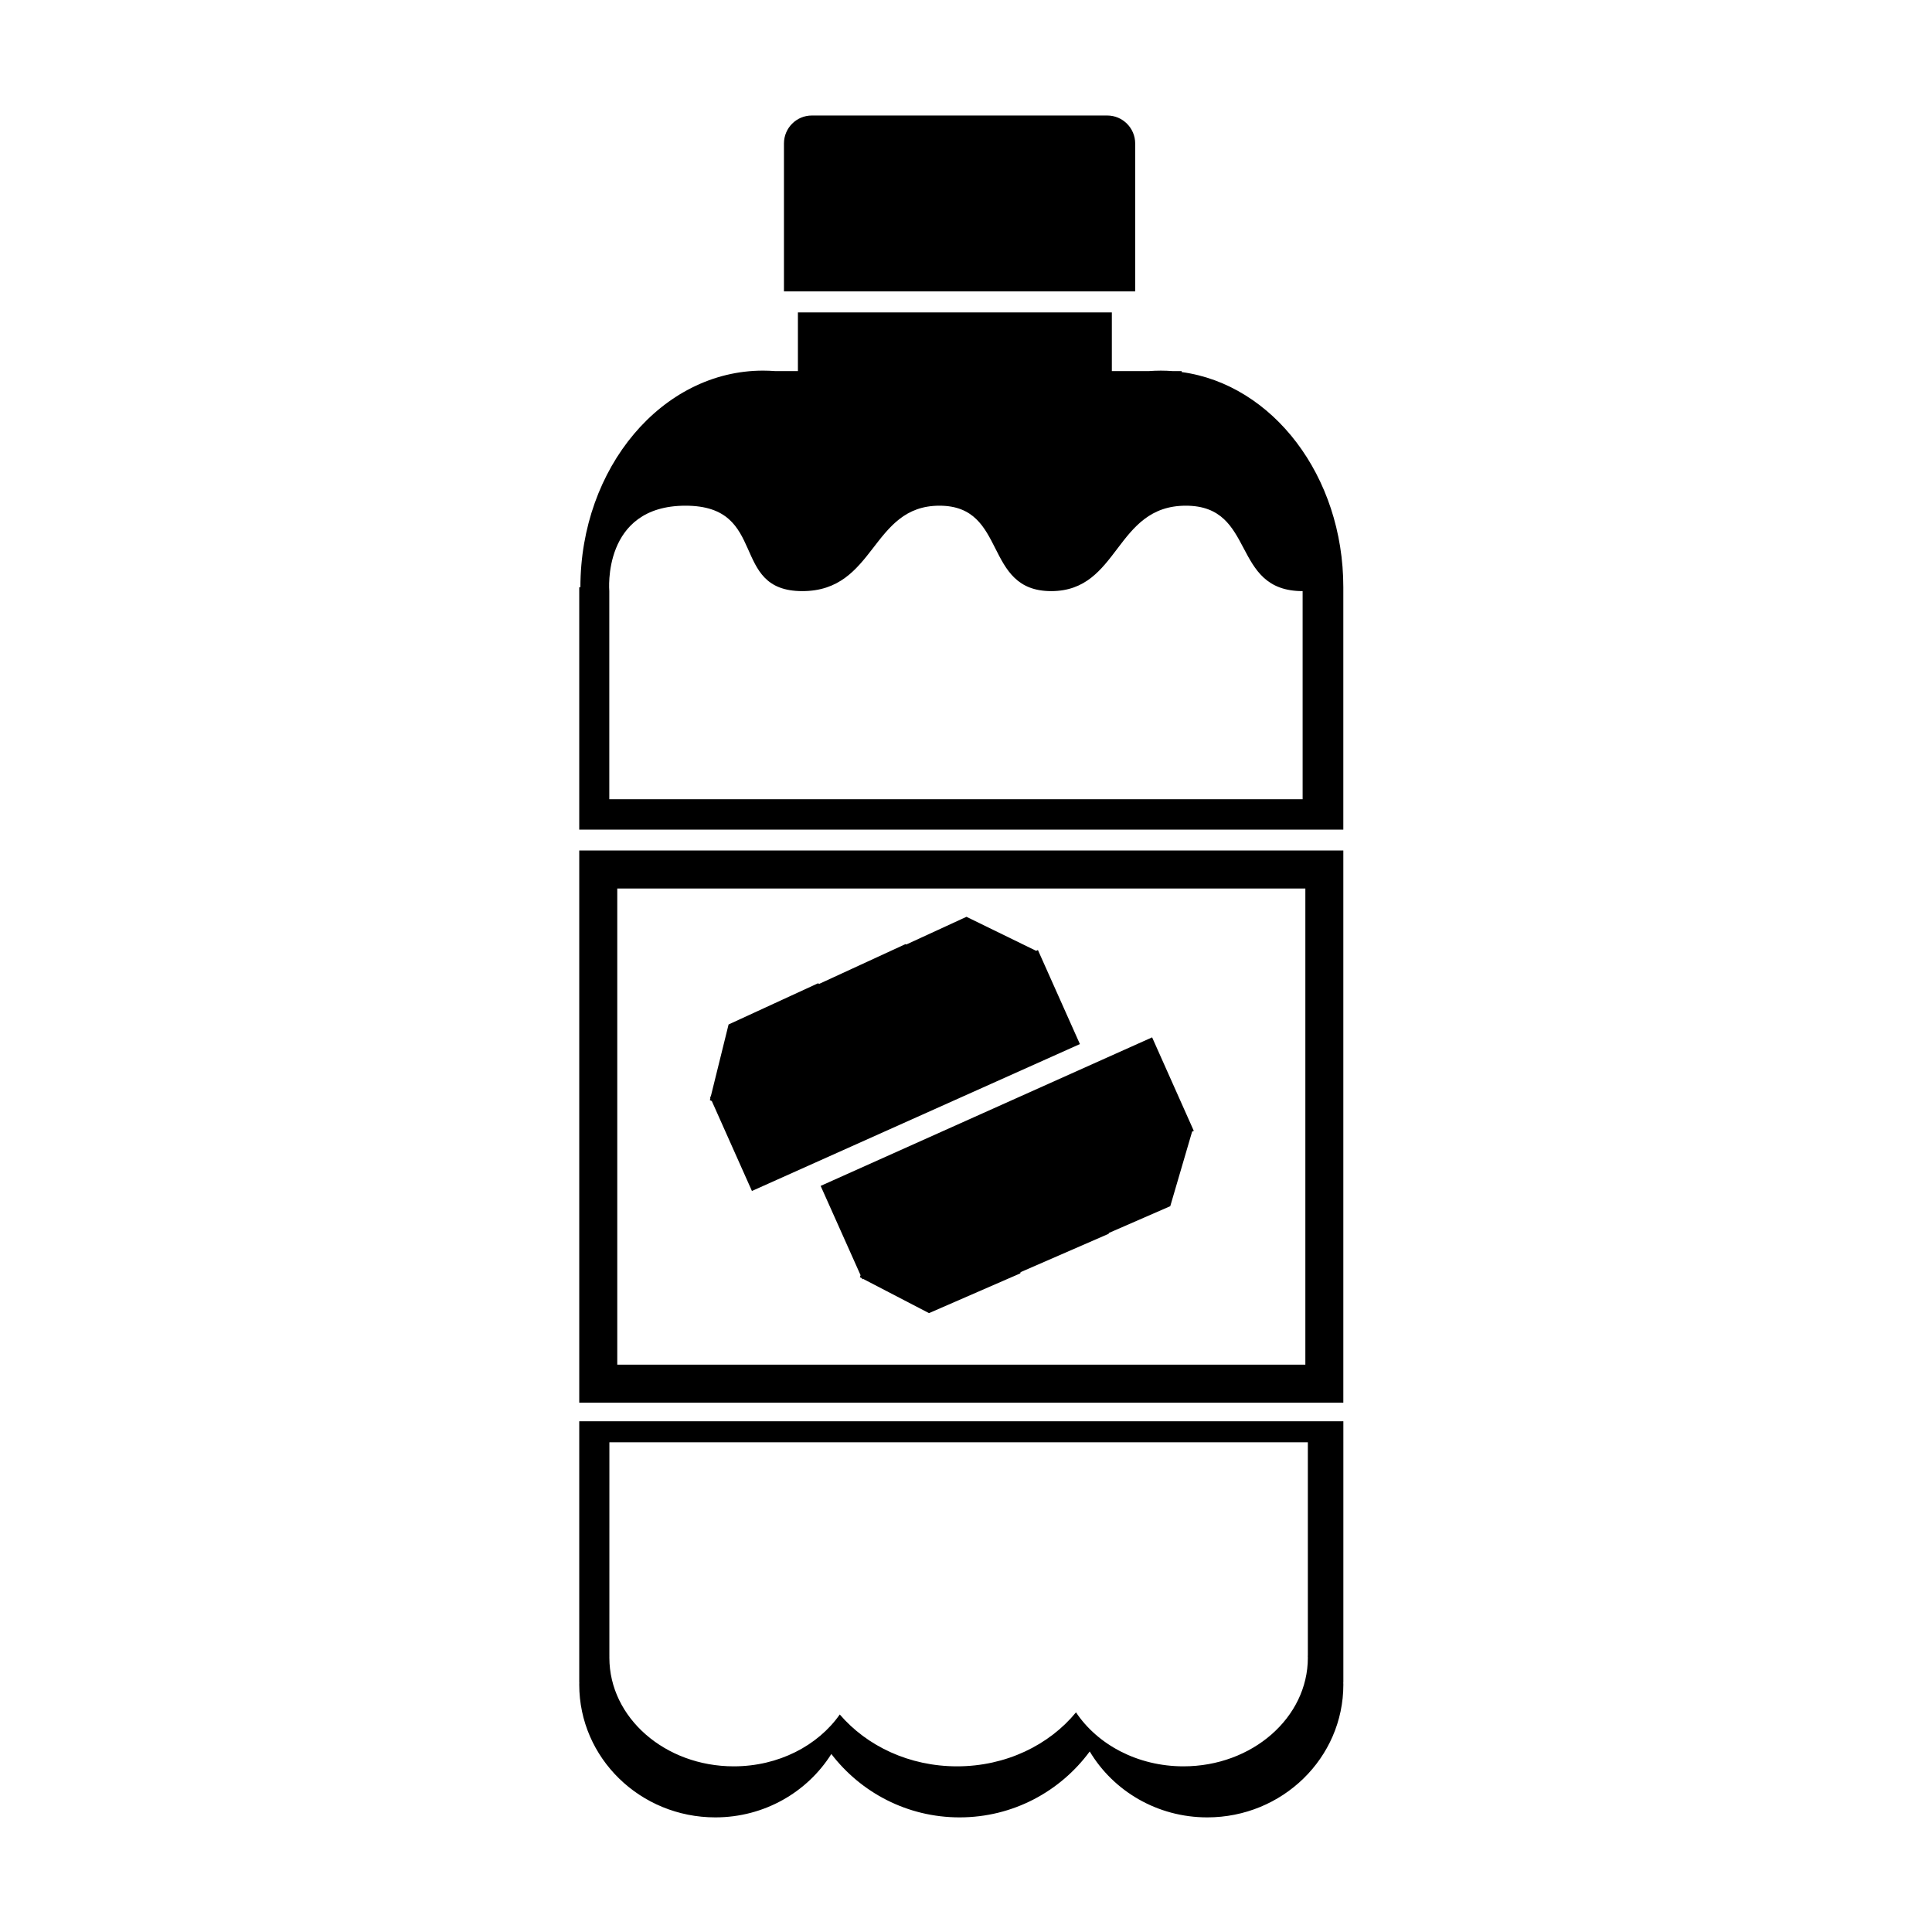<?xml version="1.0" encoding="UTF-8"?>
<!-- Uploaded to: SVG Repo, www.svgrepo.com, Generator: SVG Repo Mixer Tools -->
<svg fill="#000000" width="800px" height="800px" version="1.1" viewBox="144 144 512 512" xmlns="http://www.w3.org/2000/svg">
 <path d="m437.43 174.61h-78.281c-4.09 0-7.394 3.324-7.394 7.41v39.203l93.082-0.004v-39.199c-0.008-4.09-3.332-7.41-7.406-7.41zm62.574 346.05h-202.5v69.164h0.016c-0.004 0.203-0.016 0.406-0.016 0.609 0 19.438 16.141 35.191 36.062 35.191 13.008 0 24.395-6.715 30.746-16.797 7.828 10.211 20.129 16.797 33.98 16.797 14.152 0 26.684-6.867 34.496-17.469 6.246 10.449 17.852 17.469 31.141 17.469 19.938 0 36.074-15.754 36.074-35.191 0-0.203-0.012-0.406-0.02-0.609h0.02zm-9.41 62.129h-0.02c0.012 0.168 0.02 0.344 0.02 0.52 0 15.895-14.766 28.789-32.965 28.789-12.152 0-22.766-5.754-28.477-14.305-7.133 8.676-18.586 14.305-31.535 14.305-12.652 0-23.895-5.379-31.07-13.742-5.789 8.246-16.207 13.742-28.098 13.742-18.207 0-32.961-12.891-32.961-28.789 0-0.172 0.004-0.336 0.004-0.52h-0.004l0.004-56.559h185.1zm-33.441-340.19v-0.25h-2.328c-1.074-0.082-2.133-0.125-3.203-0.125-1.094 0-2.168 0.047-3.231 0.125h-9.742v-15.559h-83.195v15.559l-6.035-0.004c-1.059-0.082-2.133-0.125-3.215-0.125-26.727 0-48.391 25.711-48.391 57.414h-0.309v64.219h202.49v-64.223c0.008-29.484-18.727-53.766-42.844-57.031zm32.055 113.21h-183.74v-55.156s-2.016-22.637 20.191-22.637c22.207 0 11.438 22.637 30.965 22.637 19.512 0 18.164-22.637 36.336-22.637 18.184 0 11.441 22.637 29.617 22.637 18.168 0 16.828-22.637 35.68-22.637 18.828 0 11.77 22.637 30.949 22.637zm-70.621 40.168-18.465-9.012-15.957 7.344-0.211-0.105-22.863 10.535-0.309-0.156-23.703 10.914-4.719 19.094-0.227 0.102 0.133 0.281-0.145 0.578 0.516 0.246 10.629 23.824 86.918-38.93-11.125-24.922zm41.332 47.918-5.789 19.758-16.262 7.09-0.074 0.23-23.32 10.156-0.098 0.332-24.184 10.531-17.438-9.062-0.227 0.102-0.117-0.277-0.527-0.277 0.168-0.551-10.574-23.652 87.844-39.363 11.047 24.777zm30.012-64.43v126.18h-182.35v-126.18h182.35m10.074-10.078h-202.5v146.34h202.49v-146.34z"/>
</svg>
